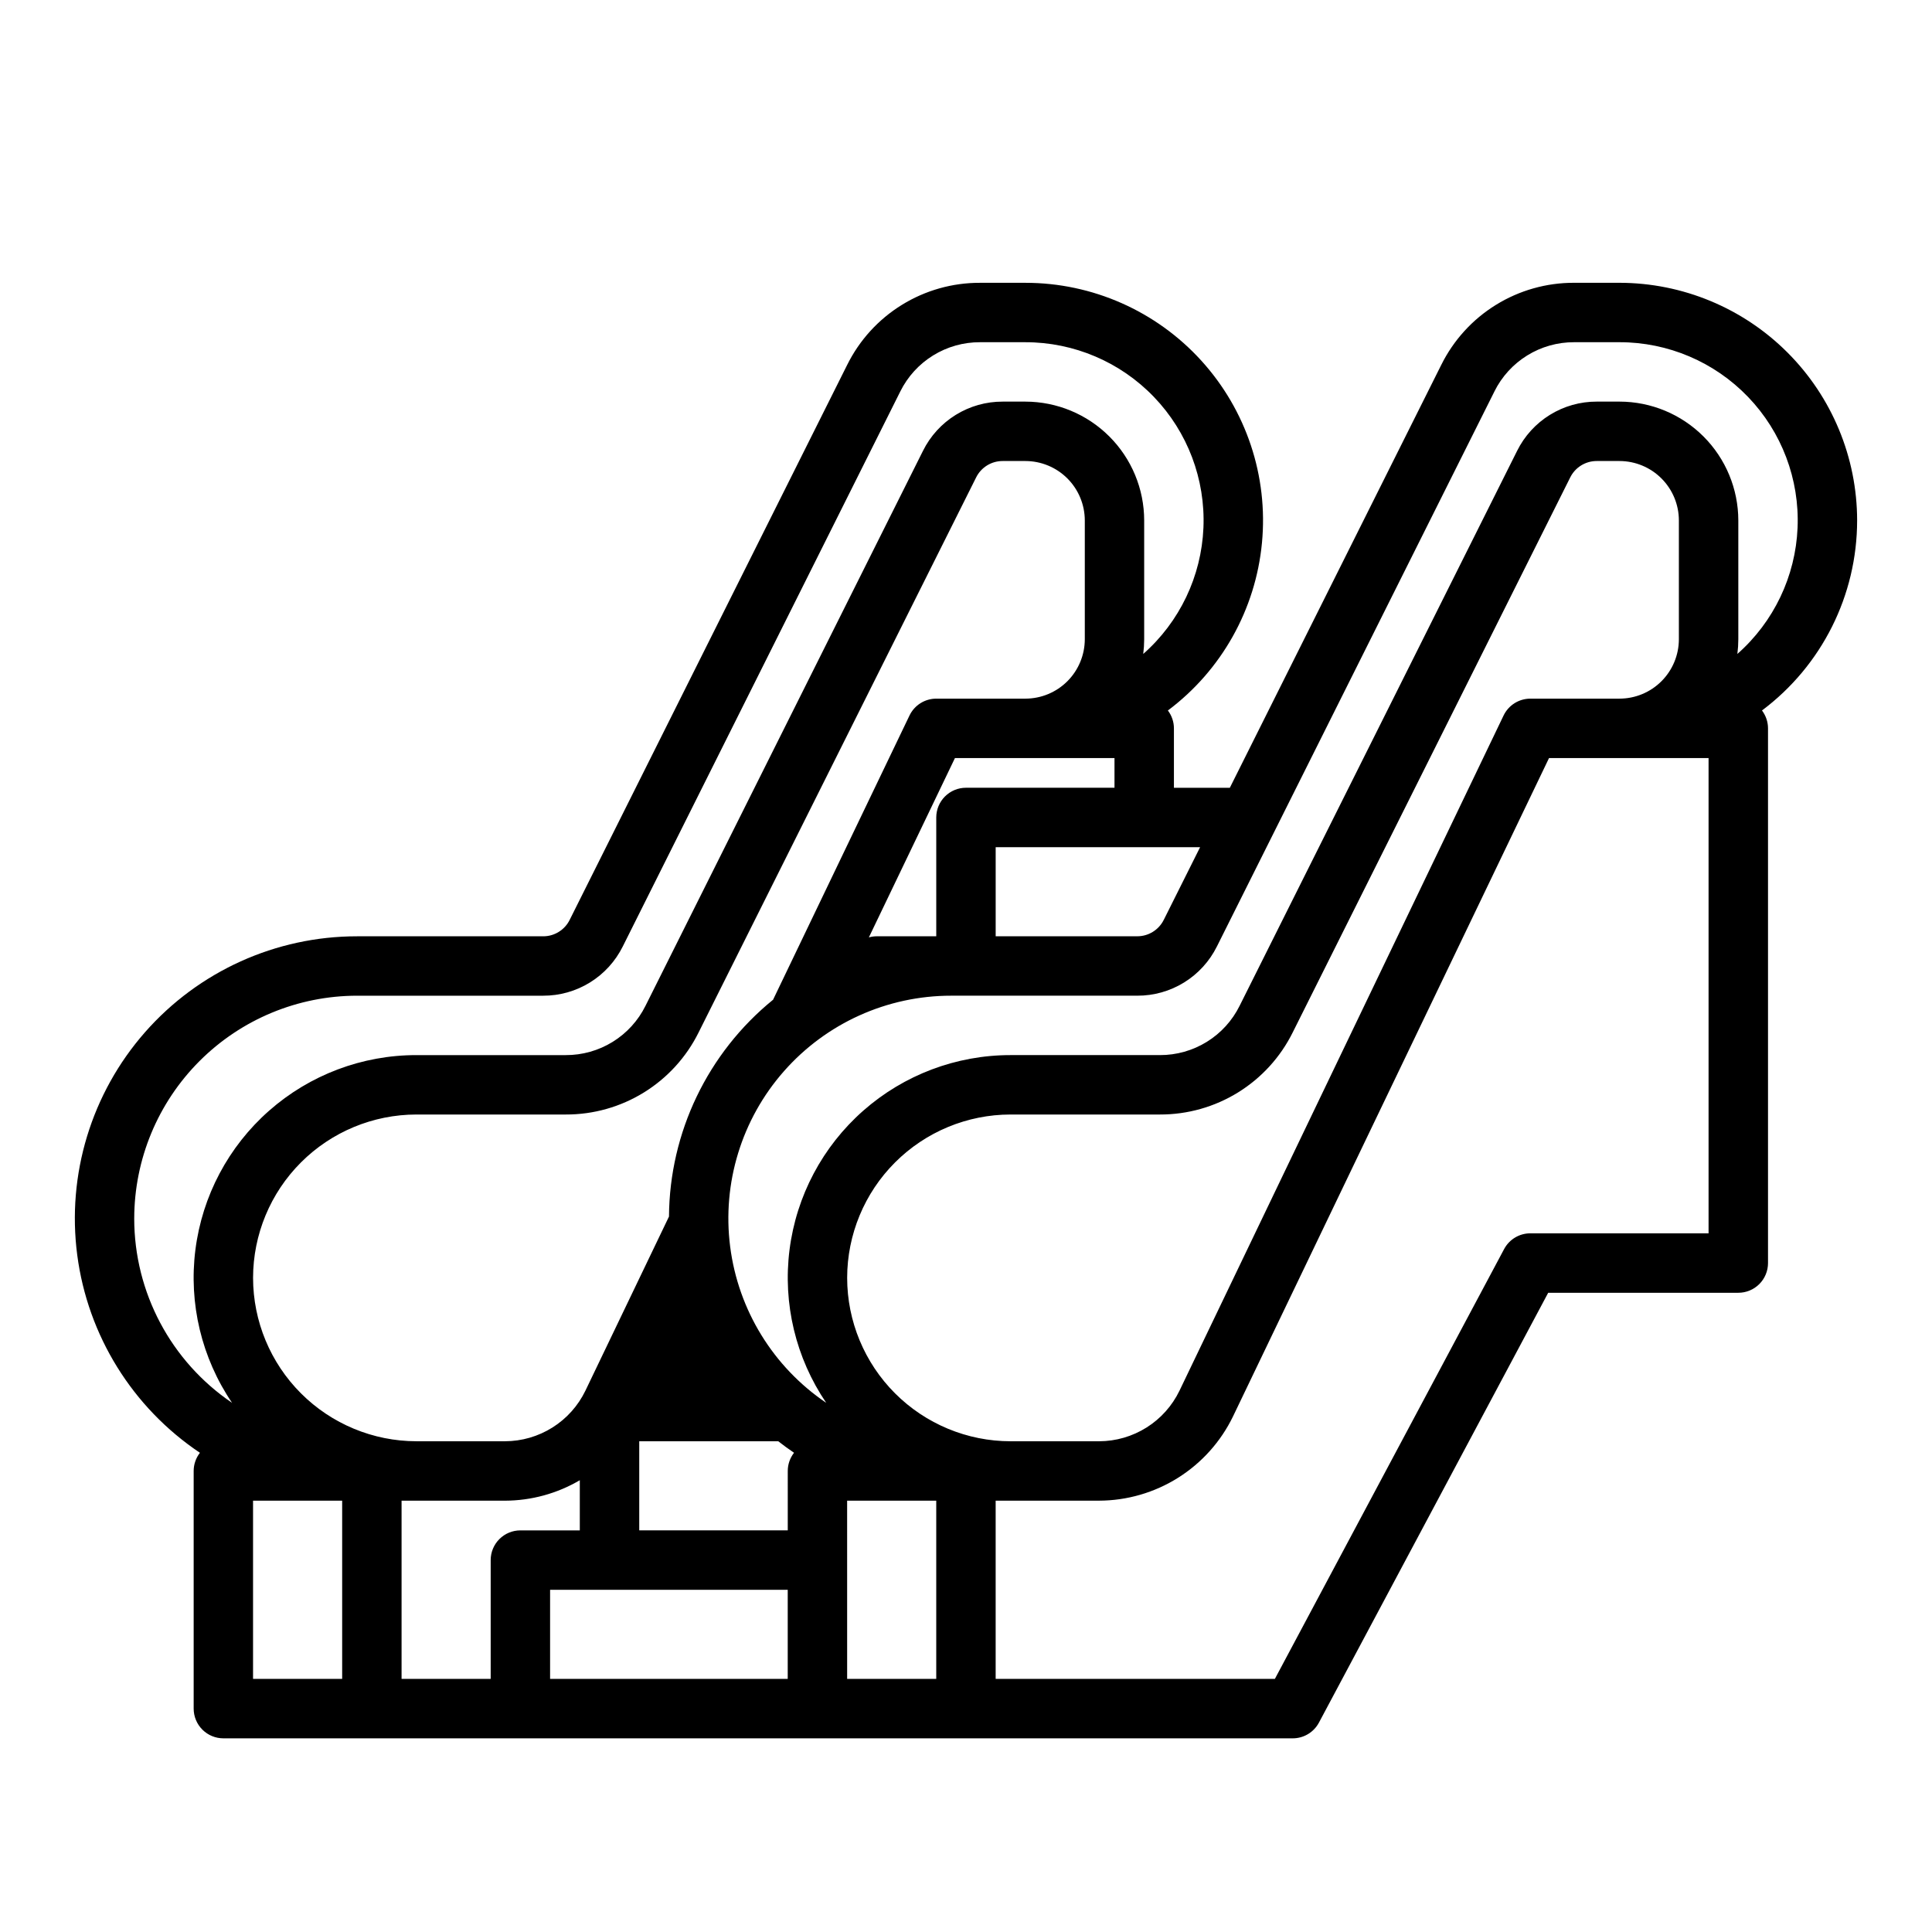 <?xml version="1.0" encoding="UTF-8"?>
<!-- Uploaded to: ICON Repo, www.svgrepo.com, Generator: ICON Repo Mixer Tools -->
<svg fill="#000000" width="800px" height="800px" version="1.1" viewBox="144 144 512 512" xmlns="http://www.w3.org/2000/svg">
 <path d="m636.16 281.92c-0.02-16.695-6.66-32.703-18.469-44.512-11.805-11.805-27.812-18.445-44.508-18.465h-12.027c-7.316-0.023-14.492 2-20.715 5.848-6.223 3.844-11.242 9.355-14.492 15.91l-56.031 112.07h-14.816v-15.742c0-1.715-0.559-3.379-1.598-4.742 14.199-10.633 23.25-26.762 24.93-44.422 1.684-17.656-4.164-35.203-16.102-48.324-11.934-13.121-28.852-20.598-46.59-20.594h-12.027c-7.316-0.023-14.488 2-20.711 5.848-6.223 3.844-11.246 9.355-14.492 15.91l-73.539 147.07c-1.324 2.676-4.055 4.363-7.039 4.352h-49.312c-21.52-0.004-42 9.266-56.199 25.434-14.199 16.172-20.742 37.68-17.953 59.02s14.637 40.441 32.516 52.422c-1.074 1.379-1.66 3.074-1.66 4.824v62.977c0 2.086 0.832 4.09 2.309 5.566 1.477 1.477 3.477 2.305 5.566 2.305h283.39c2.91 0 5.578-1.602 6.945-4.168l60.754-113.91h50.383c2.086 0 4.09-0.828 5.566-2.305 1.477-1.477 2.305-3.481 2.305-5.566v-141.7c0-1.715-0.562-3.379-1.598-4.742 15.871-11.879 25.211-30.539 25.215-50.363zm-96.125-34.176h-0.004c1.949-3.934 4.965-7.242 8.695-9.547 3.734-2.309 8.039-3.523 12.43-3.508h12.027c12.867-0.008 25.176 5.234 34.086 14.52 8.91 9.281 13.641 21.801 13.105 34.652-0.539 12.855-6.301 24.934-15.953 33.441 0.164-1.293 0.246-2.594 0.25-3.894v-31.488c-0.012-8.348-3.332-16.352-9.234-22.254-5.902-5.902-13.906-9.227-22.254-9.234h-6.016c-4.387-0.016-8.691 1.199-12.426 3.508-3.734 2.309-6.746 5.613-8.695 9.547l-73.539 147.07c-1.949 3.934-4.961 7.242-8.695 9.547-3.731 2.309-8.039 3.523-12.426 3.508h-39.582c-14.367-0.008-28.246 5.231-39.027 14.727-10.785 9.496-17.734 22.602-19.543 36.855-1.809 14.258 1.648 28.68 9.719 40.57-14.043-9.508-23.316-24.594-25.457-41.414-2.144-16.82 3.051-33.75 14.262-46.473 11.207-12.727 27.348-20.012 44.305-20.008h49.309c4.391 0.016 8.695-1.199 12.43-3.508 3.734-2.309 6.746-5.617 8.695-9.547zm-187.27 301.82h-39.359v-23.617h36.836c1.363 1.059 2.75 2.086 4.184 3.051-1.074 1.379-1.66 3.074-1.66 4.824zm-141.7-66.91c0.012-11.48 4.578-22.484 12.695-30.602 8.117-8.117 19.121-12.684 30.602-12.695h39.578c7.316 0.023 14.492-2 20.715-5.848 6.219-3.844 11.242-9.355 14.488-15.91l73.539-147.07c1.324-2.676 4.059-4.363 7.043-4.352h6.012c4.176 0.004 8.176 1.664 11.129 4.613 2.949 2.953 4.609 6.953 4.617 11.129v31.488c-0.008 4.176-1.668 8.176-4.617 11.129-2.953 2.949-6.953 4.609-11.129 4.613h-23.617c-3.027 0.004-5.785 1.738-7.094 4.469l-36.16 75.336-0.004-0.004c-17.312 14.07-27.43 35.145-27.574 57.453l-22.152 46.152c-1.938 4.004-4.961 7.383-8.727 9.75-3.766 2.367-8.117 3.633-12.566 3.644h-23.48c-11.48-0.012-22.484-4.578-30.602-12.695-8.117-8.117-12.684-19.121-12.695-30.598zm157.44 0c0.012-11.48 4.578-22.484 12.695-30.602 8.117-8.117 19.121-12.684 30.598-12.695h39.582c7.312 0.023 14.488-2 20.711-5.848 6.223-3.844 11.242-9.355 14.492-15.91l73.539-147.07c1.324-2.676 4.055-4.363 7.039-4.352h6.016c4.172 0.004 8.176 1.664 11.125 4.613 2.953 2.953 4.613 6.953 4.617 11.129v31.488c-0.004 4.176-1.664 8.176-4.617 11.129-2.949 2.949-6.953 4.609-11.125 4.613h-23.617c-3.027 0.004-5.785 1.738-7.098 4.469l-85.891 178.94c-1.938 4.004-4.957 7.383-8.723 9.75-3.766 2.367-8.117 3.633-12.566 3.644h-23.484c-11.477-0.012-22.48-4.578-30.598-12.695-8.117-8.117-12.684-19.121-12.695-30.598zm83.902-94.879v-0.004c-1.328 2.676-4.059 4.363-7.043 4.352h-37.5v-23.613h54.176zm-13.055-42.883v7.871h-39.359c-2.09 0-4.09 0.828-5.566 2.305-1.477 1.477-2.309 3.481-2.309 5.566v31.488h-15.742c-0.715 0.004-1.426 0.102-2.117 0.297l22.812-47.527zm-259.78 122.02c0.016-15.652 6.242-30.66 17.312-41.727 11.066-11.07 26.074-17.297 41.727-17.312h49.312c4.387 0.016 8.691-1.199 12.426-3.508 3.734-2.309 6.746-5.617 8.695-9.547l73.539-147.07c1.949-3.934 4.961-7.242 8.695-9.547 3.731-2.309 8.035-3.523 12.426-3.508h12.027c12.867-0.008 25.18 5.234 34.086 14.52 8.91 9.281 13.645 21.801 13.105 34.652-0.539 12.855-6.301 24.934-15.953 33.441 0.164-1.293 0.246-2.594 0.25-3.894v-31.488c-0.008-8.348-3.328-16.352-9.234-22.254-5.902-5.902-13.906-9.227-22.254-9.234h-6.012c-4.391-0.016-8.695 1.199-12.43 3.508s-6.746 5.613-8.695 9.547l-73.535 147.07c-1.949 3.934-4.965 7.242-8.695 9.547-3.734 2.309-8.039 3.523-12.43 3.508h-39.578c-14.371-0.008-28.25 5.231-39.031 14.727-10.785 9.496-17.73 22.602-19.539 36.855-1.809 14.258 1.645 28.68 9.715 40.57-16.211-10.977-25.926-29.277-25.93-48.855zm31.488 74.785h23.617v47.23h-23.617zm62.977 15.742v31.488h-23.617v-47.23h27.418c6.969-0.02 13.809-1.891 19.816-5.422v13.293h-15.746c-2.086 0-4.09 0.828-5.566 2.305-1.477 1.477-2.305 3.481-2.305 5.566zm15.742 7.871h62.977v23.617h-62.977zm78.719-23.617h23.617v47.23l-23.613 0.004zm228.29-196.8v125.95h-47.234c-2.906 0-5.578 1.602-6.945 4.168l-60.754 113.91h-73.996v-47.23h27.418c7.414-0.023 14.668-2.129 20.941-6.078 6.273-3.949 11.312-9.578 14.543-16.25l83.746-174.47z"/>
</svg>